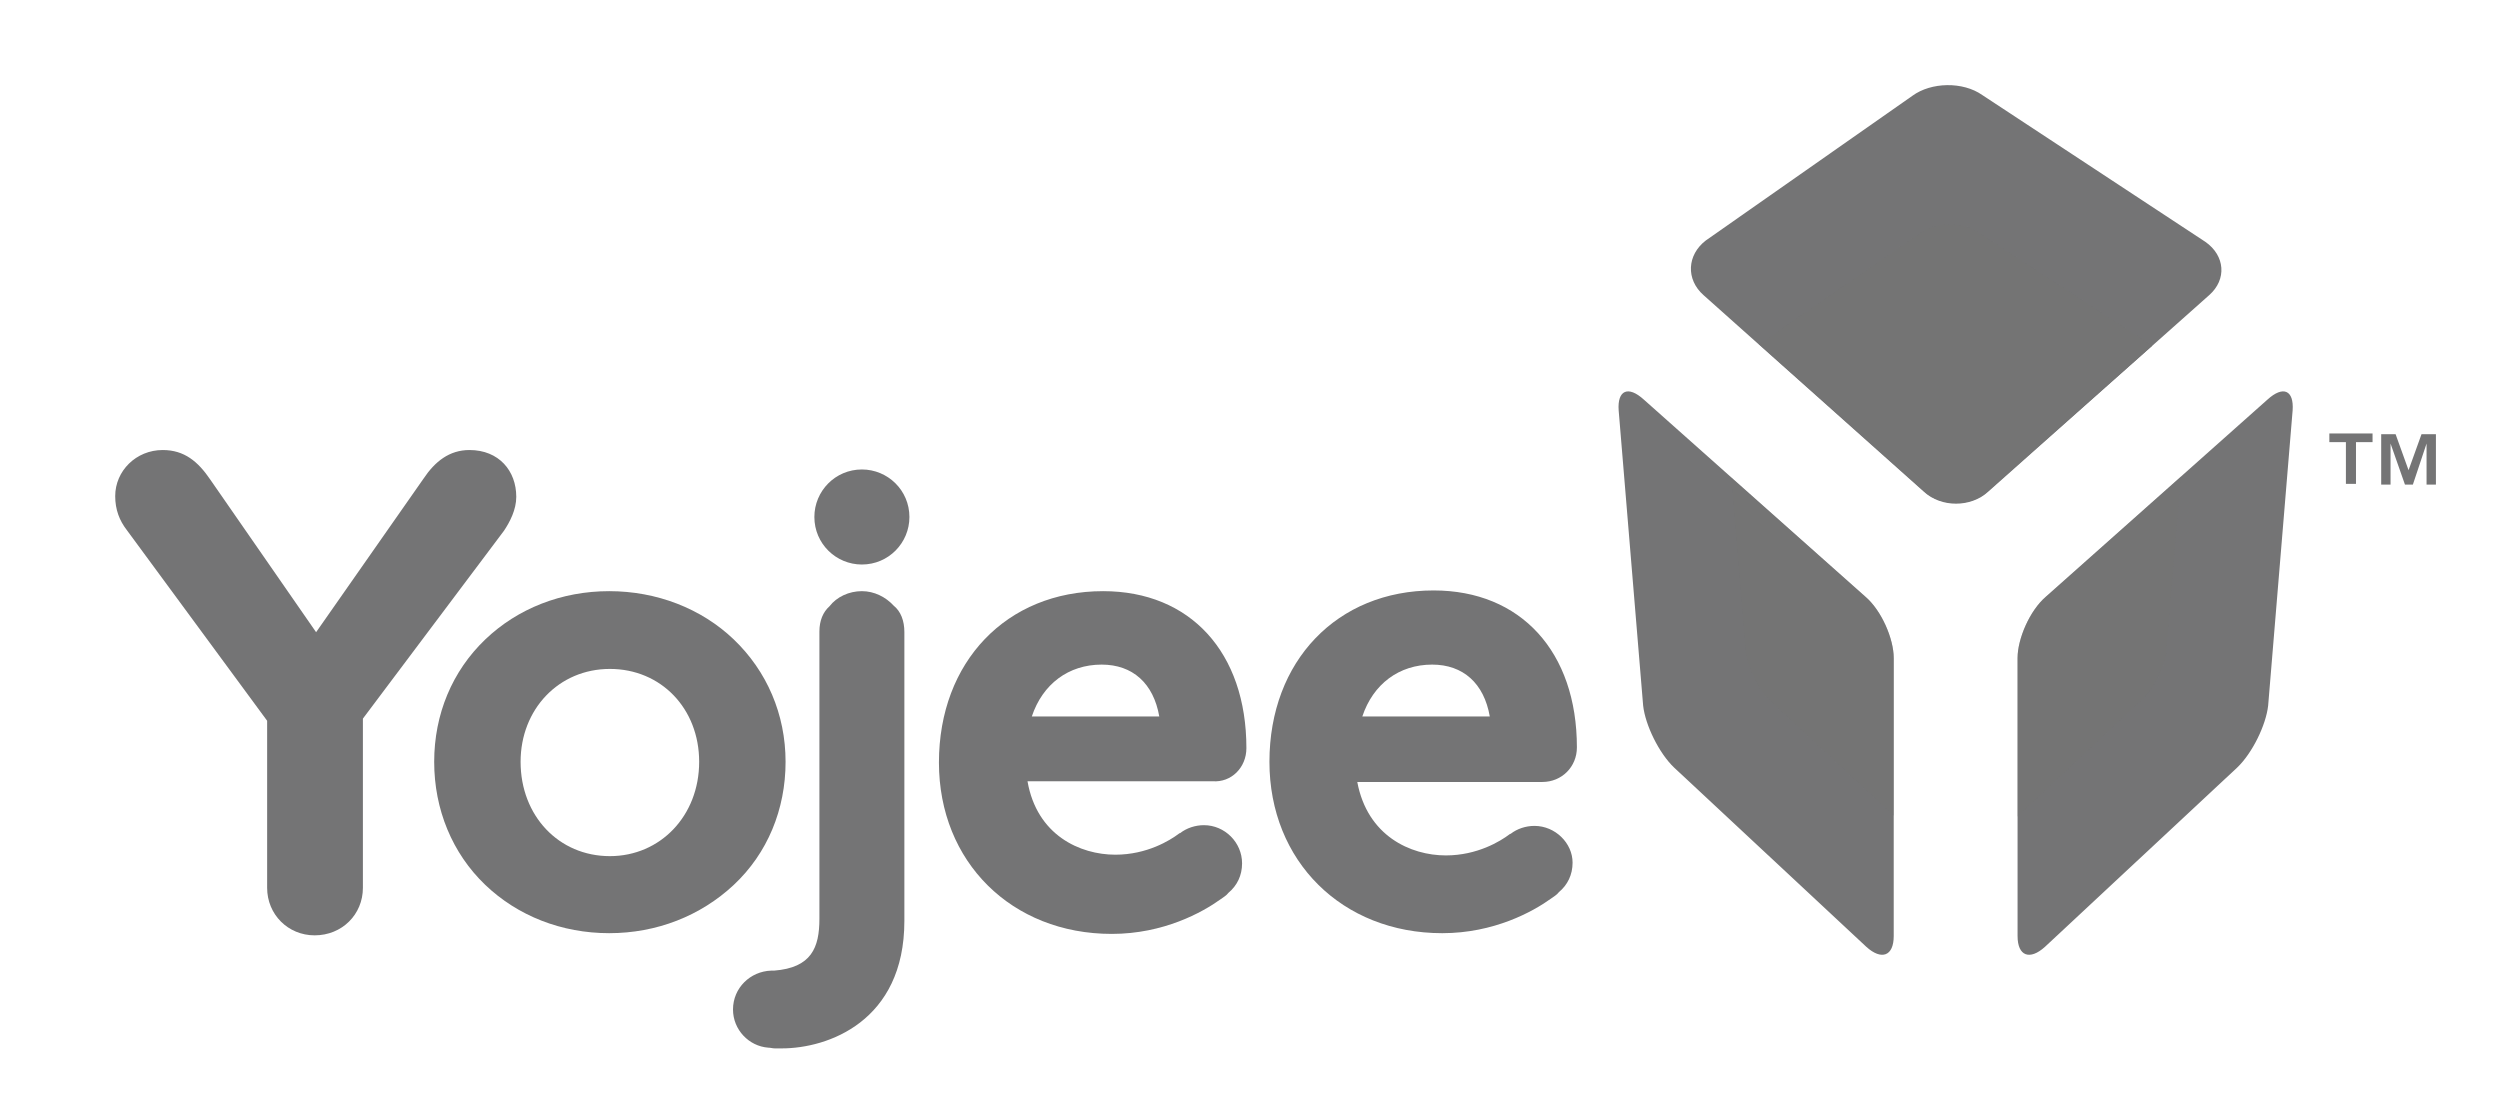 <svg xmlns="http://www.w3.org/2000/svg" xmlns:xlink="http://www.w3.org/1999/xlink" id="Profile" x="0px" y="0px" viewBox="0 0 347.2 153.2" style="enable-background:new 0 0 347.2 153.2;" xml:space="preserve"><style type="text/css">	.st0{fill:#747475;}	.st1{fill-rule:evenodd;clip-rule:evenodd;fill:#747475;}	.st2{opacity:0.4;fill:#747475;}</style><g>	<g>		<g>			<path class="st0" d="M109.1,105.8c0-6.6-2.6-12.6-7.2-17c-4.5-4.3-10.7-6.7-17.3-6.7c-6.6,0-12.7,2.4-17.2,6.7    c-4.6,4.4-7.1,10.4-7.1,17c0,6.6,2.5,12.7,7.1,17.1c4.5,4.3,10.6,6.7,17.2,6.7c6.6,0,12.7-2.4,17.3-6.7    C106.6,118.5,109.1,112.4,109.1,105.8z M84.7,118.9c-7.1,0-12.4-5.6-12.4-13.1c0-7.3,5.3-12.9,12.4-12.9    c7.1,0,12.4,5.5,12.4,12.9C97.1,113.3,91.7,118.9,84.7,118.9z"></path>			<path class="st0" d="M124.1,84.1c-1.1-1.2-2.7-2-4.4-2c-1.8,0-3.5,0.8-4.5,2.1c-0.9,0.8-1.4,2-1.4,3.5v39.9c0,4-1.1,6.8-6.3,7.2    l-0.1,0c-0.1,0-0.2,0-0.3,0c-2.9,0.1-5.3,2.4-5.3,5.4c0,2.8,2.2,5.1,4.9,5.3c0.3,0,0.6,0.1,0.9,0.1h1c6.3,0,17-3.7,17-17.7V87.8    C125.6,86.2,125.1,84.9,124.1,84.1z"></path>			<path class="st0" d="M173.1,103.9c0-13.3-7.8-21.8-19.9-21.8c-13.4,0-22.8,9.8-22.8,23.8c0,13.8,10.1,23.8,24,23.8    c7.2,0,12.6-3,15.1-4.8c0.4-0.3,0.8-0.5,1.1-0.9c1.2-1,1.9-2.4,1.9-4.1c0-2.9-2.4-5.3-5.3-5.3c-1.2,0-2.4,0.4-3.3,1.1    c-0.1,0-0.2,0.1-0.2,0.1c-1.2,0.9-4.4,2.9-8.8,2.9c-4.9,0-10.9-2.7-12.2-10.2h25.7C171,108.7,173.1,106.6,173.1,103.9z     M143.3,99.5c1.5-4.5,5.1-7.2,9.7-7.2c4.3,0,7.2,2.6,8,7.2H143.3z"></path>			<path class="st0" d="M119.7,65.2c-3.7,0-6.6,3-6.6,6.6c0,3.7,3,6.6,6.6,6.6c3.7,0,6.6-3,6.6-6.6    C126.3,68.1,123.3,65.2,119.7,65.2z"></path>			<path class="st0" d="M213.1,114.7c-1.2,0-2.4,0.4-3.3,1.1c-0.1,0-0.2,0.1-0.2,0.1c-1.2,0.9-4.4,2.9-8.8,2.9    c-4.9,0-10.9-2.7-12.3-10.2h25.7c2.7,0,4.8-2.1,4.8-4.8c0-13.3-7.8-21.8-19.9-21.8c-13.4,0-22.8,9.8-22.8,23.8    c0,13.8,10.1,23.8,24,23.8c7.2,0,12.6-3,15.1-4.8c0.4-0.3,0.8-0.5,1.1-0.9c1.2-1,1.9-2.4,1.9-4.1    C218.4,117.1,216,114.7,213.1,114.7z M198.9,92.3c4.3,0,7.2,2.6,8,7.2h-17.7C190.7,95,194.3,92.3,198.9,92.3z"></path>		</g>	</g></g><path class="st0" d="M37.1,100.1L17.6,73.6c-1-1.3-1.6-2.8-1.6-4.7c0-3.5,2.9-6.4,6.6-6.4c3,0,4.9,1.6,6.6,4.1l14.7,21.2l14.9-21.3 c1.6-2.4,3.6-4,6.4-4c4.1,0,6.5,2.9,6.5,6.5c0,1.8-0.9,3.5-1.7,4.7L50.4,99.8v23.5c0,3.7-2.9,6.6-6.7,6.6c-3.7,0-6.6-2.9-6.6-6.6 V100.1z"></path><g>	<g>		<path class="st0" d="M323.5,61.4v-1.2h6v1.2h-2.3v5.8h-1.4v-5.8H323.5z M332.7,60.3l1.8,5l1.8-5h2v7H337v-5.7l-1.9,5.7h-1.1   l-2-5.7v5.7h-1.3v-7H332.7z"></path>	</g></g><path class="st1" d="M310.7,106.6c2.1-2,4-5.9,4.3-8.6l3.4-41c0.2-2.8-1.3-3.5-3.5-1.5l-30.8,27.4c-2.2,1.9-3.9,5.8-3.9,8.5V130 c0,2.8,1.7,3.4,3.8,1.5L310.7,106.6z"></path><path class="st1" d="M232.5,106.6c-2.1-2-4-5.9-4.3-8.6l-3.4-41c-0.2-2.8,1.3-3.5,3.5-1.5l30.8,27.4c2.2,1.9,3.9,5.8,3.9,8.5V130 c0,2.8-1.7,3.4-3.8,1.5L232.5,106.6z"></path><path class="st1" d="M267.2,68.3c2.4,2.2,6.5,2.2,8.9,0L306.8,41c2.5-2.2,2.2-5.5-0.5-7.4l-31-20.4c-2.7-1.9-7.1-1.8-9.7,0.1 l-28.7,20.1c-2.6,2-2.8,5.4-0.3,7.6L267.2,68.3z"></path><g>	<g>		<path class="st0" d="M266.6,32.4l-22.3,15.4l22.9,20.4c2.4,2.2,6.5,2.2,8.9,0L298.9,48l-24.1-15.7   C272.5,30.7,268.8,30.8,266.6,32.4z"></path>		<path class="st2" d="M266.6,32.4l-22.3,15.4l22.9,20.4c2.4,2.2,6.5,2.2,8.9,0L298.9,48l-24.1-15.7   C272.5,30.7,268.8,30.8,266.6,32.4z"></path>	</g></g><g>	<g>		<path class="st2" d="M300.9,90.2l2-24l-18.8,16.7c-2.2,1.9-3.9,5.8-3.9,8.5v22l17.1-16C299.1,95.8,300.7,92.5,300.9,90.2z"></path>	</g></g><g>	<g>		<path class="st2" d="M259.1,82.9l-18.7-16.6l2,24c0.2,2.3,1.8,5.6,3.6,7.2l17,15.8V91.4C263,88.7,261.3,84.8,259.1,82.9z"></path>	</g></g></svg>